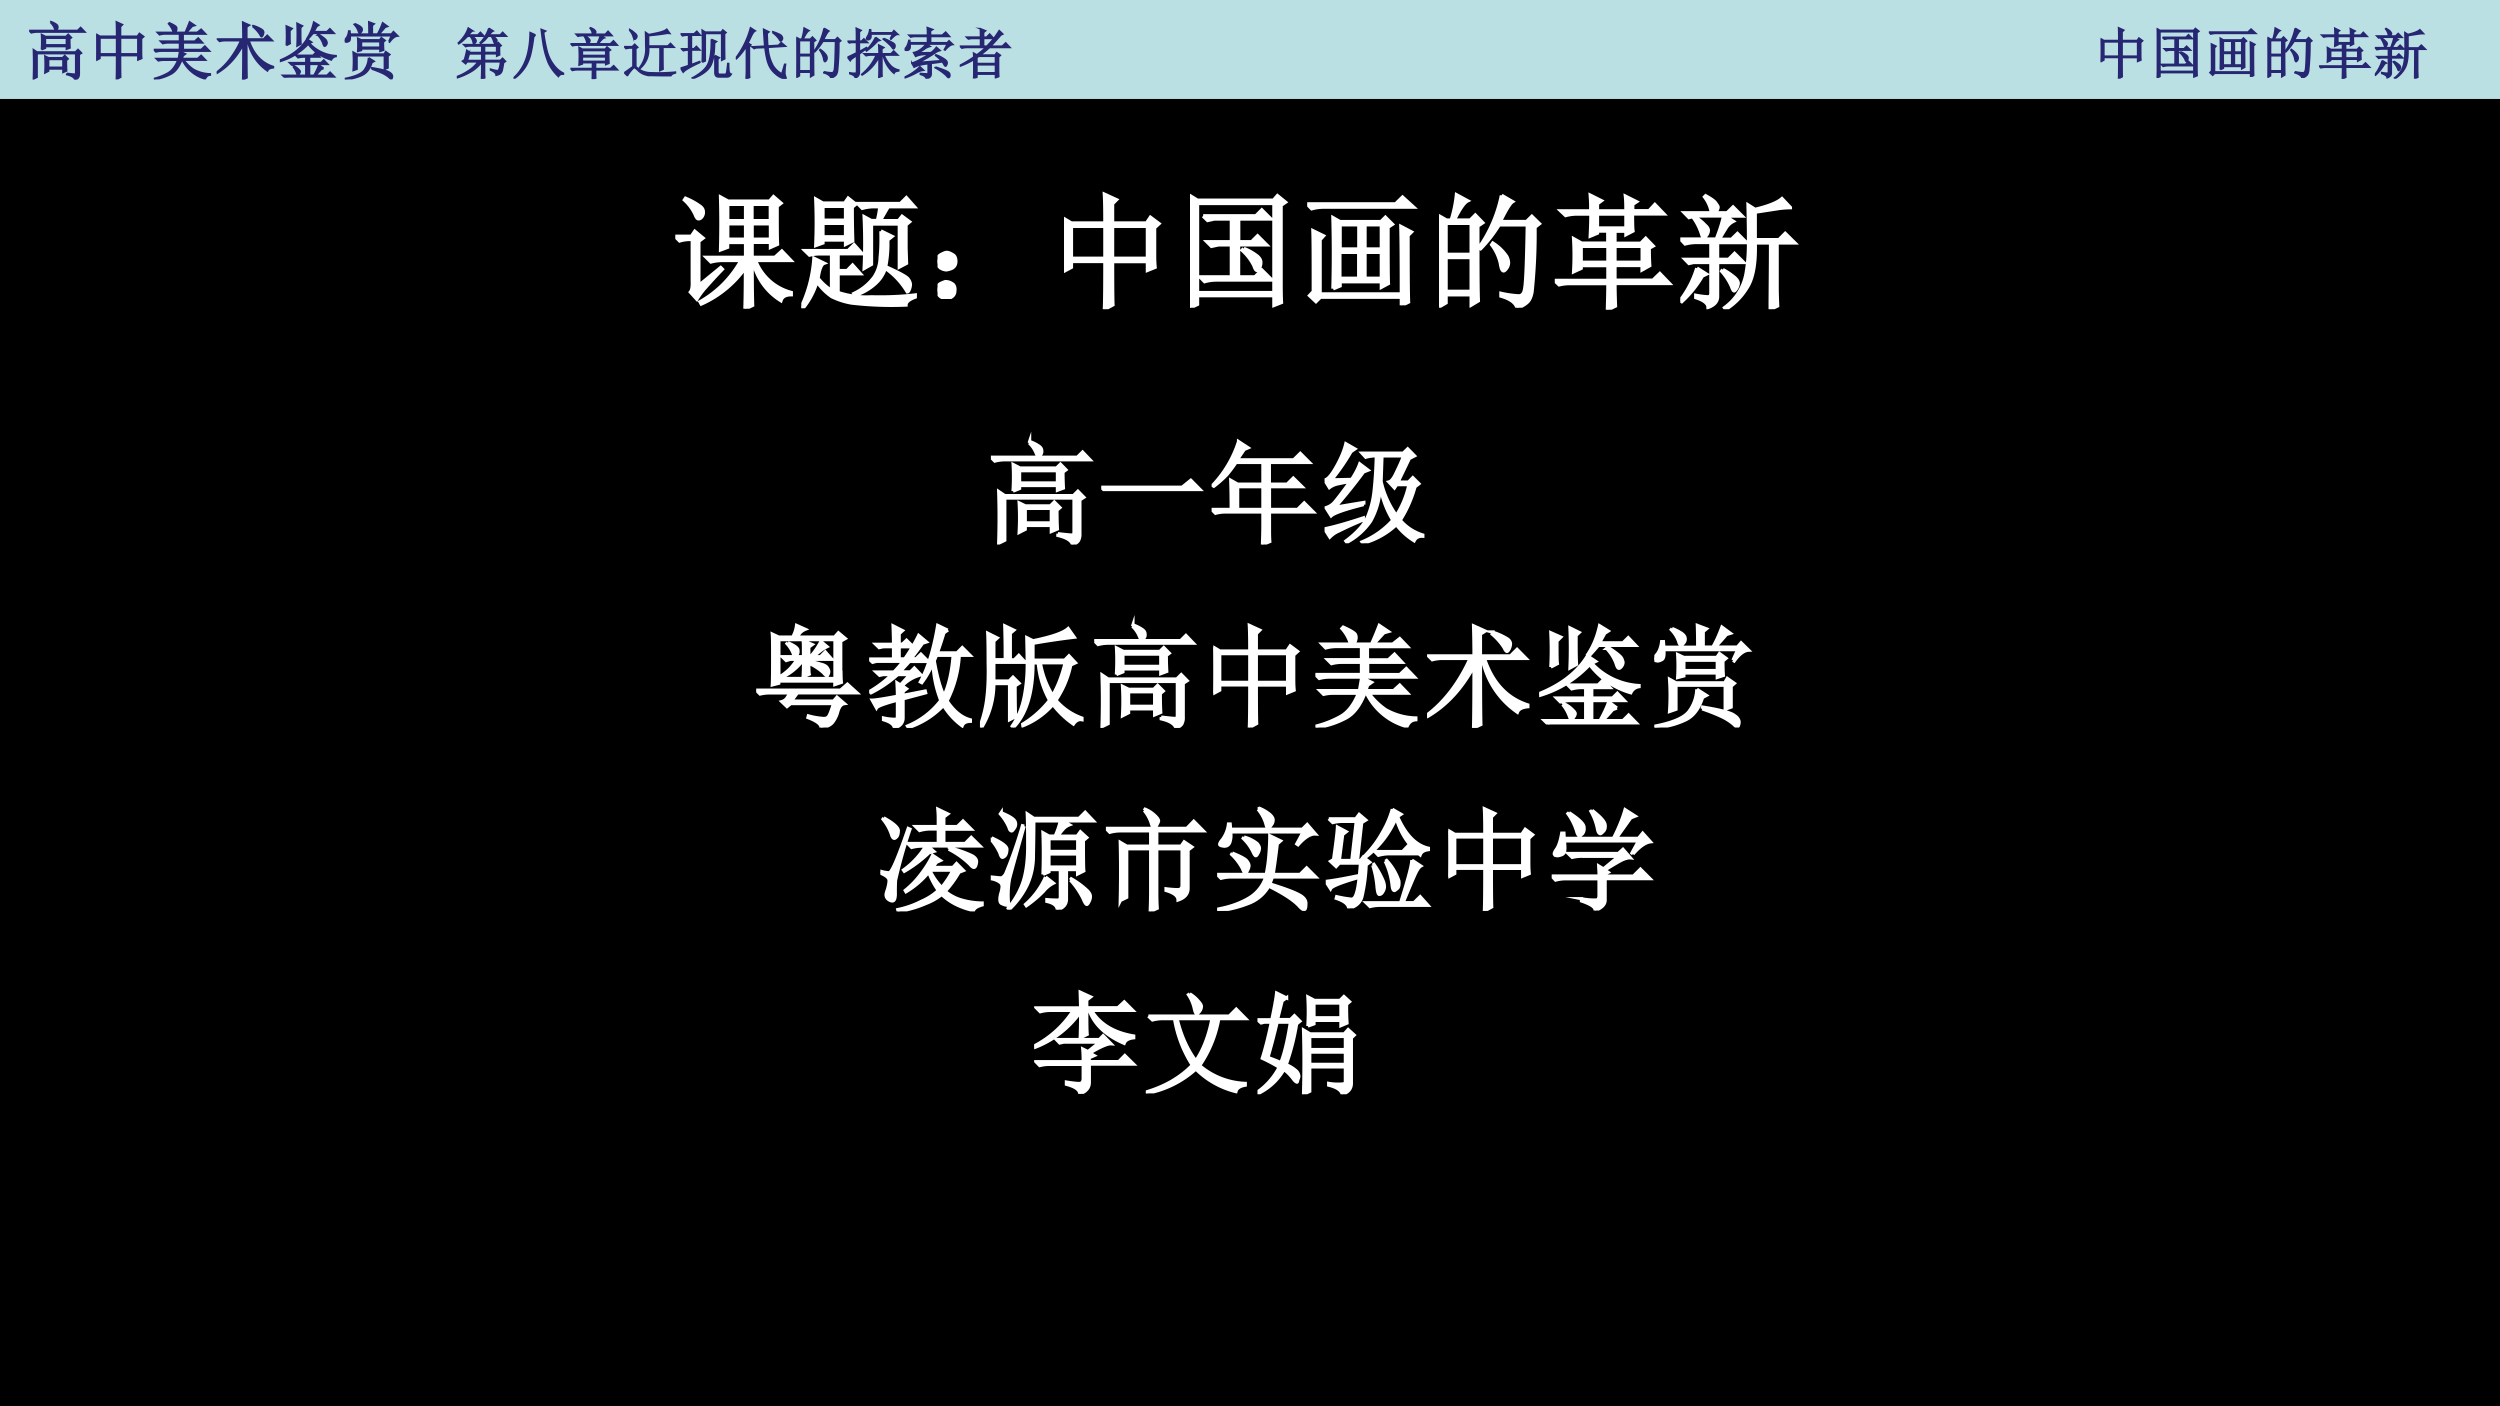 <svg xmlns="http://www.w3.org/2000/svg" xmlns:xlink="http://www.w3.org/1999/xlink" width="960" height="540" viewBox="0 0 720 405"><rect x="0" y="0" width="720" height="405" fill="#808080" stroke="none"/><g data-name="P"><clipPath id="a"><path fill-rule="evenodd" d="M0 405h720V0H0Z"/></clipPath><g clip-path="url(#a)"><path fill-rule="evenodd" d="M0 405h720V0H0Z"/></g><clipPath id="b"><path fill-rule="evenodd" d="M0 405h720V0H0Z"/></clipPath><g clip-path="url(#b)"><path fill="#bbe0e3" fill-rule="evenodd" d="M0 28.5h720V0H0Z"/></g></g><g data-name="P"><symbol id="c"><path d="m.344.914.004.012A.32.32 0 0 0 .434.883C.449.873.457.859.457.843A.042.042 0 0 0 .445.806C.437.797.432.793.43.793c-.008 0-.016.01-.024.031a.256.256 0 0 1-.062.09M0 .785h.777l.047.047.067-.07H.129A.355.355 0 0 1 .035.75L0 .785M.602.098C.667.09.707.086.722.086.739.083.747.092.747.113v.305H.125V.039L.07.012a6.919 6.919 0 0 1 0 .465L.125.44h.617l.04.04.054-.055L.8.402V.098A.116.116 0 0 0 .789.039C.781.023.763.01.734 0 .724.036.68.064.602.082v.016M.199.48A1.942 1.942 0 0 1 .2.72L.262.688H.59l.035.035.05-.051-.027-.02C.648.59.65.542.652.508L.598.488v.043h-.34V.504L.199.48m.059.184v-.11h.34v.11h-.34M.594.31C.594.246.595.19.598.14L.543.117v.055H.309V.137L.254.109a2.261 2.261 0 0 1 0 .266L.309.348h.226L.57.383.621.332.594.309M.309.324V.195h.234v.13H.309Z"/></symbol><symbol id="d"><path d="M.387.664V.406h.281v.258H.387M.328.687C.328.79.327.867.324.918L.418.875.387.844V.688H.66l.031.046.067-.05L.723.652V.426c0-.029.001-.059.004-.09L.668.312v.07H.387C.387.186.388.07.39.036L.324 0c.003.06.004.188.004.383h-.27V.336L0 .305a4.715 4.715 0 0 1 0 .418L.059.688h.27M.058.663V.406h.27v.258h-.27Z"/></symbol><symbol id="e"><path d="M.469.379.453.332h.25l.055.05.07-.073H.48A.637.637 0 0 1 .633.16a.572.572 0 0 1 .27-.074V.07C.865.068.84.047.823.008a.57.57 0 0 0-.363.3H.445C.401.195.342.119.27.083A.774.774 0 0 0 .008 0L.004.012c.08.02.154.05.219.086.067.036.122.106.164.21H.168A.355.355 0 0 1 .074.298L.04.332h.356l.02.117.089-.043L.469.38m.148.473L.523.75h.172L.758.8l.07-.073h-.36V.609h.188L.711.66.78.586H.47v-.11h.289l.058.055.075-.078H.129A.355.355 0 0 1 .035.441L0 .477h.414v.109H.238A.355.355 0 0 1 .145.574L.109.61h.305v.118H.188A.355.355 0 0 1 .093.715L.059.75h.257a.352.352 0 0 1-.078.14L.25.903C.318.872.354.85.36.836A.063.063 0 0 0 .366.809.1.1 0 0 0 .344.75h.16C.527.8.55.855.574.918L.656.863.617.852Z"/></symbol><symbol id="f"><path d="m.574.852.008.011A.565.565 0 0 0 .715.805C.738.792.75.775.75.754A.119.119 0 0 0 .738.71C.73.695.724.688.718.688.712.688.703.699.692.723a.547.547 0 0 1-.117.129M.422.648c0 .076-.001.166-.004.27L.523.871.48.844V.648h.27l.059.059L.89.625H.516C.589.406.719.267.906.207V.191C.854.186.823.17.812.141a.76.76 0 0 0-.316.484H.48C.48.276.482.078.484.031L.418 0c.003.135.004.32.004.555C.315.355.177.205.008.105L0 .117c.159.12.288.29.387.508H.14A.355.355 0 0 1 .047.613L.012.648h.41Z"/></symbol><symbol id="g"><path d="m.434.617.074-.05L.473.55a.626.626 0 0 1 .425-.2V.34A.095.095 0 0 1 .824.285a.7.7 0 0 0-.37.254.994.994 0 0 0-.446-.277L0 .277c.2.081.345.194.434.34M.21.18l.008.008a.243.243 0 0 0 .086-.06c.013-.012.02-.023.02-.03C.324.088.318.076.308.062.3.05.294.043.289.043.284.043.28.053.273.07a.35.35 0 0 1-.062.11M.699.148.66.133A1.738 1.738 0 0 0 .57.035h.184l.05.05.071-.073h-.7A.355.355 0 0 1 .083 0L.047.035h.371v.18H.285A.355.355 0 0 1 .191.203L.156.238h.262v.094H.387A.355.355 0 0 1 .293.32L.258.355H.53l.043.043.063-.066H.473V.238H.66l.043.043.063-.066H.473v-.18h.074C.583.1.609.156.625.203L.699.148M.105.516a2.957 2.957 0 0 1 0 .309l.09-.04L.16.75V.695C.16.612.161.563.164.547L.105.516M.332.8V.738C.332.65.333.583.336.54L.277.508a4.322 4.322 0 0 1 0 .36L.36.827.332.801m.2-.09A2.765 2.765 0 0 0 .452.62L.437.63c.05.075.085.161.106.258L.621.84.59.82A7.624 7.624 0 0 1 .543.734h.21l.048.047.066-.07H.531M.605.684l.012.011C.693.645.734.612.742.594A.127.127 0 0 0 .754.559a.063.063 0 0 0-.016-.04C.73.51.724.505.718.505.709.504.7.518.692.547a.39.39 0 0 1-.086.137Z"/></symbol><symbol id="h"><path d="M.16.89A.457.457 0 0 0 .242.849C.263.835.275.82.277.805A.052.052 0 0 0 .266.762C.256.749.247.742.242.742c-.01 0-.018.01-.023.031A.282.282 0 0 1 .152.88L.16.89M.707.605.75.7H.086C.09.647.085.617.066.61A.09.09 0 0 0 .031.598a.117.117 0 0 0-.02.004C.005.607 0 .612 0 .617c0 .008.008.021.023.04C.044.681.06.72.066.772h.016l.004-.05H.39C.39.806.389.87.387.918L.469.887.44.863v-.14h.086c.029.05.056.109.082.18L.684.847.648.836A2.073 2.073 0 0 0 .547.723h.2L.78.762.848.695C.806.693.763.66.718.598L.708.605M.691.371V.184L.637.164V.38H.195V.164L.137.144a2.049 2.049 0 0 1 0 .29L.195.402h.438l.023.04L.72.397.69.371M.383.344.469.289.434.27C.402.169.35.1.277.067A.727.727 0 0 0 .004 0v.012c.161.031.264.075.308.133a.35.35 0 0 1 .07.199M.43.168l.004.016C.595.158.69.133.719.109.75.09.764.066.762.043.759.02.754.008.746.008S.728.014.715.028a.48.48 0 0 1-.117.074C.548.125.492.147.43.168M.266.605V.512h.3v.093h-.3M.21.656.266.63h.296l.024.035.059-.043L.617.598c0-.05.001-.093.004-.13L.566.45v.04h-.3V.464L.21.449a1.6 1.6 0 0 1 0 .207Z"/></symbol><use xlink:href="#c" fill="#262673" transform="matrix(18 0 0 -18 8.395 22.928)"/><use xlink:href="#d" fill="#262673" transform="matrix(18 0 0 -18 27.71 22.858)"/><use xlink:href="#e" fill="#262673" transform="matrix(18 0 0 -18 44.284 22.858)"/><use xlink:href="#f" fill="#262673" transform="matrix(18 0 0 -18 62.404 22.928)"/><use xlink:href="#g" fill="#262673" transform="matrix(18 0 0 -18 80.594 22.366)"/><use xlink:href="#h" fill="#262673" transform="matrix(18 0 0 -18 99.277 22.858)"/><use xlink:href="#c" fill="none" stroke="#262673" stroke-miterlimit="10" stroke-width=".029" transform="matrix(18 0 0 -18 8.395 22.928)"/><use xlink:href="#d" fill="none" stroke="#262673" stroke-miterlimit="10" stroke-width=".029" transform="matrix(18 0 0 -18 27.71 22.858)"/><use xlink:href="#e" fill="none" stroke="#262673" stroke-miterlimit="10" stroke-width=".029" transform="matrix(18 0 0 -18 44.284 22.858)"/><use xlink:href="#f" fill="none" stroke="#262673" stroke-miterlimit="10" stroke-width=".029" transform="matrix(18 0 0 -18 62.404 22.928)"/><use xlink:href="#g" fill="none" stroke="#262673" stroke-miterlimit="10" stroke-width=".029" transform="matrix(18 0 0 -18 80.594 22.366)"/><use xlink:href="#h" fill="none" stroke="#262673" stroke-miterlimit="10" stroke-width=".029" transform="matrix(18 0 0 -18 99.277 22.858)"/><symbol id="i"><path d="M-2147483500-2147483500Z"/></symbol><use xlink:href="#i" fill="#262673" transform="matrix(18 0 0 -18 38654700000 -38654700000)"/><use xlink:href="#i" fill="#262673" transform="matrix(18 0 0 -18 38654700000 -38654700000)"/><use xlink:href="#i" fill="#262673" transform="matrix(18 0 0 -18 38654700000 -38654700000)"/><symbol id="j"><path d="M.266.77C.307.749.33.73.336.715.344.702.348.693.348.688A.049.049 0 0 0 .332.651C.322.645.314.641.309.641.3.64.297.645.297.652A.258.258 0 0 1 .242.77H.195a1.85 1.85 0 0 0-.07-.066.54.54 0 0 0-.09-.07L.027.648A.818.818 0 0 1 .133.77C.167.819.19.868.207.918l.078-.05A.312.312 0 0 1 .211.792h.168L.426.84.492.77H.266m.312.144.078-.05C.638.857.613.833.582.792h.2L.827.84.895.77h-.25A.17.17 0 0 0 .707.723c.01-.01.016-.02.016-.028A.063.063 0 0 0 .707.656C.697.646.69.641.687.641.682.64.677.647.672.66L.656.706A.269.269 0 0 1 .621.77H.566A4.672 4.672 0 0 1 .512.707.95.95 0 0 0 .434.641L.422.652a.684.684 0 0 1 .156.262M.137.344C.152.39.167.448.18.516l.058-.04H.45v.118H.234A.289.289 0 0 1 .16.582L.125.617h.582l.04.04L.8.601.77.582c0-.075 0-.125.003-.148L.72.41v.043H.5V.332h.285l.04.04.054-.056L.844.293A2.715 2.715 0 0 0 .82.16.131.131 0 0 0 .797.11.071.071 0 0 0 .766.085.187.187 0 0 0 .71.066C.71.1.677.132.609.16v.016A.79.79 0 0 1 .73.148c.016.003.027.01.032.024a.635.635 0 0 1 .027.137H.5V.117C.5.086.501.053.504.02L.445 0C.448.05.45.11.45.18v.125A.66.66 0 0 0 .254.129a1.21 1.21 0 0 0-.25-.11L0 .04C.07.065.14.1.207.145c.07.044.129.098.176.164H.187L.16.273.102.32l.035.024M.5.594V.477h.219v.117H.5M.227.454A1.29 1.29 0 0 1 .19.331H.45v.121H.227Z"/></symbol><symbol id="k"><path d="M.395.79.363.753A2.832 2.832 0 0 0 .316.469.828.828 0 0 0 .223.227.777.777 0 0 0 .012 0L0 .012a.785.785 0 0 1 .188.25C.227.345.254.43.27.52.288.608.298.712.3.832L.396.789M.539.598A5.583 5.583 0 0 0 .5.89L.578.859.543.836A2.56 2.56 0 0 1 .609.484.705.705 0 0 1 .74.23a.475.475 0 0 1 .16-.132V.082C.858.085.83.07.811.039a.815.815 0 0 0-.18.242C.593.375.56.481.54.598Z"/></symbol><symbol id="l"><path d="M.48.637c.027.05.046.099.06.148H.23A.355.355 0 0 1 .137.773L.102.81h.296a.177.177 0 0 1-.043.109l.008.008C.408.908.433.892.441.879c.01-.01.016-.02.016-.027C.457.842.449.827.434.809h.195l.05.054L.75.785H.555L.613.746C.59.741.553.704.5.636h.219l.058.055.07-.078H.134A.355.355 0 0 1 .039.602L.004.637H.48M.395 0l.003.168h-.27A.355.355 0 0 1 .036.156L0 .191h.398v.106H.215V.273L.156.253a2.628 2.628 0 0 1 0 .32L.215.54h.414L.66.58.723.526.69.504C.691.41.693.337.695.285L.637.262v.035H.453V.19h.27L.78.242l.07-.074H.454C.453.095.454.046.457.02L.395 0m-.18.516v-.09h.422v.09H.215m0-.114V.32h.422v.082H.215m.039.383A.305.305 0 0 0 .332.73C.345.717.352.706.352.695A.063.063 0 0 0 .336.656C.326.643.318.636.312.636.305.637.298.649.293.673a.292.292 0 0 1-.047.105l.008.008Z"/></symbol><symbol id="m"><path d="M.273.148a.547.547 0 0 1 .118.395c0 .117-.002.2-.004.25l.058-.04C.5.763.561.774.63.79c.07.018.117.038.14.059L.825.773.785.777A3.585 3.585 0 0 0 .441.734V.547H.79l.047.047.066-.07H.7C.7.327.701.196.703.128L.645.102C.647.169.648.31.648.523H.441a.437.437 0 0 0-.16-.386L.273.148m-.18.688.009.008A.57.57 0 0 0 .203.77C.224.75.233.733.23.715A.053.053 0 0 0 .21.68C.204.672.198.668.192.668c-.01 0-.02.016-.027.047a.31.31 0 0 1-.07.12M.21.176A.556.556 0 0 1 .309.103a.4.4 0 0 1 .18-.04 3.282 3.282 0 0 1 .437.012V.06C.87.046.844.026.844 0 .724 0 .625.001.547.004a.544.544 0 0 0-.184.031.304.304 0 0 0-.11.07.326.326 0 0 1-.062.051C.184.161.167.15.141.121a.85.85 0 0 1-.082-.11L.004.064C.056.099.108.137.16.175v.336H.13A.355.355 0 0 1 .035.5L0 .535h.148l.043.043.055-.055L.211.5V.176Z"/></symbol><symbol id="n"><path d="M.39.297c.003.047.005.142.005.285C.395.728.393.826.39.875L.445.84h.29l.027.039L.82.832.793.809C.793.55.794.4.797.359L.742.332v.484H.445V.32L.391.297M.555.71.648.67.613.642C.611.435.582.29.527.21.473.13.37.06.22 0L.21.012C.35.087.444.167.488.25c.047.086.07.24.067.46M.62.419.7.378.672.353V.125c0-.034.014-.05.043-.047h.09c.015 0 .026.017.03.05.006.037.011.086.017.145h.015C.867.24.868.201.871.156.874.112.888.087.914.082.894.046.866.029.832.032H.688C.645.031.623.055.62.104v.313M0 .808h.242l.051.047.062-.07h-.16V.54h.047l.043.043.063-.066H.195V.254l.149.055.004-.016C.176.213.076.153.047.117L0 .191c.057.016.105.032.145.047v.278A.355.355 0 0 1 .05.504L.016.539h.129v.246H.129A.355.355 0 0 1 .035.773L0 .81Z"/></symbol><symbol id="o"><path d="m.832.09.05.172h.016A1.048 1.048 0 0 1 .887.09a.455.455 0 0 1 .02-.07C.91.007.906 0 .894 0a.272.272 0 0 0-.047.012.371.371 0 0 0-.114.066.452.452 0 0 0-.129.156C.572.3.545.41.527.566L.367.56.332.547.293.578l.23.012a8.027 8.027 0 0 0-.02.305L.599.848.566.82C.57.72.573.643.578.594L.77.605l.05.051L.898.59.582.57A.764.764 0 0 1 .676.234.427.427 0 0 1 .832.09M.664.836l.004.016C.767.818.82.792.828.773A.097.097 0 0 0 .844.734.07.07 0 0 0 .832.7C.824.69.818.684.812.684c-.01 0-.02.011-.03.035a.49.49 0 0 1-.118.117M.246.586V.164C.246.122.247.077.25.027L.187 0C.19.065.192.118.192.16v.43a1.106 1.106 0 0 0-.18-.227L0 .375a1.575 1.575 0 0 1 .266.547L.352.867C.33.857.309.828.285.781A3.147 3.147 0 0 0 .22.648L.273.613.246.586Z"/></symbol><symbol id="p"><path d="M.055.676v-.25h.203v.25H.055m0-.274V.13h.203v.273H.055m.254.25c0-.304 0-.504.004-.597L.258.023v.082H.055V.04L0 .008a17.08 17.08 0 0 1 0 .726L.059.7h.039A.98.98 0 0 1 .14.902L.227.855C.2.842.165.79.12.7H.25l.04.04.058-.06-.04-.027M.5.898l.086-.05C.566.835.533.78.488.688H.7L.742.73.801.672.766.645a4.532 4.532 0 0 0-.024-.52C.734.085.722.059.703.043A.213.213 0 0 0 .625 0C.612.042.569.073.496.094v.02a.82.82 0 0 1 .14-.02c.03 0 .046.022.051.066.008.044.015.212.02.504H.48A1.06 1.06 0 0 0 .332.473L.32.48A1.113 1.113 0 0 1 .5.898M.43.516A.375.375 0 0 0 .54.41.12.12 0 0 0 .554.363.073.073 0 0 0 .539.316C.53.303.521.296.516.296c-.01 0-.019.02-.024.056a.383.383 0 0 1-.07.152L.43.516Z"/></symbol><symbol id="q"><path d="m.773.707.043.086H.422C.427.762.426.738.418.723A.047.047 0 0 0 .391.695a.033.033 0 0 0-.032 0C.35.701.344.705.344.711c0 .008.005.02.015.035a.297.297 0 0 1 .043.125h.016L.422.816h.387l.03.04L.91.788C.882.79.84.76.785.7L.773.707M.508.734.586.68.546.668a1.268 1.268 0 0 0-.202-.18L.336.5a.798.798 0 0 1 .172.234m.144-.02C.7.698.743.677.785.653.83.632.853.613.855.598A.06.06 0 0 0 .852.55C.844.535.837.527.832.527c-.008 0-.016.007-.023.02a.38.38 0 0 1-.063.07 1.055 1.055 0 0 1-.101.086l.007.012m-.03-.3V.128c0-.026 0-.057.003-.094L.566.012C.57.072.57.117.57.148v.235A.814.814 0 0 0 .266.055L.258.066c.12.1.207.215.262.348H.43A.355.355 0 0 1 .336.402L.3.437h.27C.57.504.568.555.565.595L.656.55.621.527v-.09h.164l.05.051L.91.414H.66A.594.594 0 0 1 .793.211.287.287 0 0 1 .926.145V.129C.876.124.848.109.84.086a.589.589 0 0 0-.195.328H.62m-.457.25C.164.771.163.85.16.898L.246.86.215.832V.664h.039l.043.043.066-.066H.215V.477L.344.55.352.539.215.437V.102C.215.055.19.02.14 0 .143.031.11.057.043.078v.016A.436.436 0 0 1 .145.086c.013 0 .02.014.02.043v.277a2.611 2.611 0 0 1-.099-.07L.051.312 0 .376c.034.013.089.04.164.078v.188h-.09L.035.633.004.664h.16Z"/></symbol><symbol id="r"><path d="M.68.305a2.303 2.303 0 0 0-.2-.028V.09C.483.043.453.013.39 0 .39.031.356.057.286.078v.016A2.59 2.59 0 0 1 .406.086c.016 0 .022.013.02.039V.27A1.051 1.051 0 0 1 .262.242a.43.43 0 0 1-.09-.035l-.04.074a.637.637 0 0 1 .13.055C.316.365.378.4.445.44.411.441.37.44.32.434A.392.392 0 0 1 .2.402L.163.47a.288.288 0 0 1 .121.054.44.44 0 0 1 .106.102H.098C.103.585.102.559.094.543S.077.518.066.516A.115.115 0 0 0 .04.512C.03.512.02.513.012.516.007.518.004.52.004.523c0 .008.008.021.023.04.021.026.038.069.051.128h.016L.098.648h.316v.114H.188A.289.289 0 0 1 .113.75L.078.785h.336v.059A.785.785 0 0 1 .41.922L.508.887.468.863V.785H.68L.742.84l.07-.078H.47V.648h.3l.032.036.07-.067C.835.615.788.581.731.516L.718.523l.054.102H.398L.461.582A.271.271 0 0 1 .359.535a.77.77 0 0 0-.117-.07l.235.004a.434.434 0 0 1 .097.097L.641.508A.245.245 0 0 1 .543.46 6.272 6.272 0 0 0 .406.375 39.937 39.937 0 0 0 .258.293l.406.031A.666.666 0 0 1 .56.418L.566.43A.632.632 0 0 0 .715.355C.743.337.76.32.765.301.772.285.768.266.755.242c-.01-.02-.022-.02-.035 0a.41.41 0 0 1-.04.063M.556.21C.669.174.74.147.77.129.8.113.816.095.816.074.82.054.816.04.81.031.803.023.799.02.797.02.787.02.772.03.754.055A.893.893 0 0 1 .55.199l.004.012M.277.215.344.152A.283.283 0 0 1 .219.11 1.188 1.188 0 0 0 .008.016L0 .027a.94.94 0 0 1 .277.188Z"/></symbol><symbol id="s"><path d="M.309.379v-.11h.336V.4H.344L.309.378m0-.133V.102h.336v.144H.309M.37.898.465.86.43.83V.745h.054L.54.801.61.723H.43V.582h.06c.023.023.055.059.097.106.042.049.083.108.125.175L.777.801.742.785A5.774 5.774 0 0 0 .56.582h.207l.062.059.078-.082h-.37A2.277 2.277 0 0 0 .37.422h.266l.031.043.066-.047L.7.387v-.23c0-.05.002-.09.004-.122L.645.012v.066H.309V.023L.25 0c.003.023.004.065.004.125V.34A1.603 1.603 0 0 0 .008.223L0 .234c.096.05.181.1.254.153a.807.807 0 0 1-.004.07L.309.426c.06.044.113.088.16.133H.133A.355.355 0 0 1 .039.547L.004.582h.371v.14H.25A.355.355 0 0 1 .156.712L.121.746h.254c0 .07-.001.121-.004.152Z"/></symbol><use xlink:href="#j" fill="#262673" transform="matrix(15.96 0 0 -15.96 131.563 22.72)"/><use xlink:href="#k" fill="#262673" transform="matrix(15.96 0 0 -15.96 147.893 22.659)"/><use xlink:href="#l" fill="#262673" transform="matrix(15.96 0 0 -15.96 164.285 22.783)"/><use xlink:href="#m" fill="#262673" transform="matrix(15.96 0 0 -15.96 179.741 21.973)"/><use xlink:href="#n" fill="#262673" transform="matrix(15.96 0 0 -15.96 196.008 22.659)"/><use xlink:href="#o" fill="#262673" transform="matrix(15.96 0 0 -15.96 211.901 22.72)"/><use xlink:href="#p" fill="#262673" transform="matrix(15.96 0 0 -15.96 229.353 22.472)"/><use xlink:href="#q" fill="#262673" transform="matrix(15.96 0 0 -15.96 244.061 22.472)"/><use xlink:href="#r" fill="#262673" transform="matrix(15.96 0 0 -15.96 260.515 22.659)"/><use xlink:href="#s" fill="#262673" transform="matrix(15.96 0 0 -15.96 276.408 22.596)"/><use xlink:href="#j" fill="none" stroke="#262673" stroke-miterlimit="10" stroke-width=".029" transform="matrix(15.96 0 0 -15.96 131.563 22.72)"/><use xlink:href="#k" fill="none" stroke="#262673" stroke-miterlimit="10" stroke-width=".029" transform="matrix(15.96 0 0 -15.96 147.893 22.659)"/><use xlink:href="#l" fill="none" stroke="#262673" stroke-miterlimit="10" stroke-width=".029" transform="matrix(15.96 0 0 -15.96 164.285 22.783)"/><use xlink:href="#m" fill="none" stroke="#262673" stroke-miterlimit="10" stroke-width=".029" transform="matrix(15.96 0 0 -15.96 179.741 21.973)"/><use xlink:href="#n" fill="none" stroke="#262673" stroke-miterlimit="10" stroke-width=".029" transform="matrix(15.96 0 0 -15.96 196.008 22.659)"/><use xlink:href="#o" fill="none" stroke="#262673" stroke-miterlimit="10" stroke-width=".029" transform="matrix(15.96 0 0 -15.96 211.901 22.72)"/><use xlink:href="#p" fill="none" stroke="#262673" stroke-miterlimit="10" stroke-width=".029" transform="matrix(15.96 0 0 -15.96 229.353 22.472)"/><use xlink:href="#q" fill="none" stroke="#262673" stroke-miterlimit="10" stroke-width=".029" transform="matrix(15.96 0 0 -15.96 244.061 22.472)"/><use xlink:href="#r" fill="none" stroke="#262673" stroke-miterlimit="10" stroke-width=".029" transform="matrix(15.96 0 0 -15.96 260.515 22.659)"/><use xlink:href="#s" fill="none" stroke="#262673" stroke-miterlimit="10" stroke-width=".029" transform="matrix(15.96 0 0 -15.96 276.408 22.596)"/><use xlink:href="#i" fill="#262673" transform="matrix(15.96 0 0 -15.96 34273838000 -34273838000)"/><use xlink:href="#i" fill="#262673" transform="matrix(15.96 0 0 -15.96 34273838000 -34273838000)"/><use xlink:href="#i" fill="#262673" transform="matrix(15.96 0 0 -15.96 34273838000 -34273838000)"/><use xlink:href="#i" fill="#262673" transform="matrix(15.96 0 0 -15.96 34273838000 -34273838000)"/><use xlink:href="#i" fill="#262673" transform="matrix(15.96 0 0 -15.96 34273838000 -34273838000)"/><use xlink:href="#i" fill="#262673" transform="matrix(15.96 0 0 -15.96 34273838000 -34273838000)"/><use xlink:href="#i" fill="#262673" transform="matrix(15.96 0 0 -15.96 34273838000 -34273838000)"/><use xlink:href="#i" fill="#262673" transform="matrix(15.96 0 0 -15.96 34273838000 -34273838000)"/><use xlink:href="#i" fill="#262673" transform="matrix(15.96 0 0 -15.96 34273838000 -34273838000)"/><use xlink:href="#i" fill="#262673" transform="matrix(15.96 0 0 -15.96 34273838000 -34273838000)"/><use xlink:href="#i" fill="#262673" transform="matrix(15.96 0 0 -15.96 34273838000 -34273838000)"/><use xlink:href="#i" fill="#262673" transform="matrix(15.96 0 0 -15.96 34273838000 -34273838000)"/><use xlink:href="#i" fill="#262673" transform="matrix(15.96 0 0 -15.96 34273838000 -34273838000)"/><use xlink:href="#i" fill="#262673" transform="matrix(15.96 0 0 -15.96 34273838000 -34273838000)"/><use xlink:href="#i" fill="#262673" transform="matrix(15.96 0 0 -15.96 34273838000 -34273838000)"/><use xlink:href="#i" fill="#262673" transform="matrix(15.96 0 0 -15.96 34273838000 -34273838000)"/><use xlink:href="#i" fill="#262673" transform="matrix(15.96 0 0 -15.96 34273838000 -34273838000)"/><use xlink:href="#i" fill="#262673" transform="matrix(15.96 0 0 -15.96 34273838000 -34273838000)"/><use xlink:href="#i" fill="#262673" transform="matrix(15.96 0 0 -15.96 34273838000 -34273838000)"/><use xlink:href="#i" fill="#262673" transform="matrix(15.96 0 0 -15.96 34273838000 -34273838000)"/><use xlink:href="#i" fill="#262673" transform="matrix(15.96 0 0 -15.96 34273838000 -34273838000)"/><use xlink:href="#i" fill="#262673" transform="matrix(15.96 0 0 -15.96 34273838000 -34273838000)"/><use xlink:href="#i" fill="#262673" transform="matrix(15.96 0 0 -15.96 34273838000 -34273838000)"/><use xlink:href="#i" fill="#262673" transform="matrix(15.96 0 0 -15.96 34273838000 -34273838000)"/><use xlink:href="#i" fill="#262673" transform="matrix(15.96 0 0 -15.96 34273838000 -34273838000)"/><use xlink:href="#i" fill="#262673" transform="matrix(15.96 0 0 -15.96 34273838000 -34273838000)"/><use xlink:href="#i" fill="#262673" transform="matrix(15.96 0 0 -15.96 34273838000 -34273838000)"/><use xlink:href="#i" fill="#262673" transform="matrix(15.96 0 0 -15.96 34273838000 -34273838000)"/><use xlink:href="#i" fill="#262673" transform="matrix(15.96 0 0 -15.96 34273838000 -34273838000)"/><use xlink:href="#i" fill="#262673" transform="matrix(15.96 0 0 -15.96 34273838000 -34273838000)"/><use xlink:href="#i" fill="#262673" transform="matrix(15.96 0 0 -15.96 34273838000 -34273838000)"/><use xlink:href="#i" fill="#262673" transform="matrix(15.96 0 0 -15.96 34273838000 -34273838000)"/><use xlink:href="#i" fill="#262673" transform="matrix(15.96 0 0 -15.96 34273838000 -34273838000)"/><use xlink:href="#i" fill="#262673" transform="matrix(15.96 0 0 -15.96 34273838000 -34273838000)"/><use xlink:href="#i" fill="#262673" transform="matrix(15.96 0 0 -15.96 34273838000 -34273838000)"/><use xlink:href="#i" fill="#262673" transform="matrix(15.96 0 0 -15.96 34273838000 -34273838000)"/><use xlink:href="#i" fill="#262673" transform="matrix(15.96 0 0 -15.96 34273838000 -34273838000)"/><use xlink:href="#i" fill="#262673" transform="matrix(15.96 0 0 -15.96 34273838000 -34273838000)"/><use xlink:href="#i" fill="#262673" transform="matrix(15.96 0 0 -15.96 34273838000 -34273838000)"/><use xlink:href="#i" fill="#262673" transform="matrix(15.96 0 0 -15.96 34273838000 -34273838000)"/><use xlink:href="#i" fill="#262673" transform="matrix(15.96 0 0 -15.96 34273838000 -34273838000)"/><use xlink:href="#i" fill="#262673" transform="matrix(15.96 0 0 -15.96 34273838000 -34273838000)"/><use xlink:href="#i" fill="#262673" transform="matrix(15.96 0 0 -15.96 34273838000 -34273838000)"/><use xlink:href="#i" fill="#262673" transform="matrix(15.96 0 0 -15.96 34273838000 -34273838000)"/><use xlink:href="#i" fill="#262673" transform="matrix(15.96 0 0 -15.96 34273838000 -34273838000)"/><use xlink:href="#i" fill="#262673" transform="matrix(15.96 0 0 -15.96 34273838000 -34273838000)"/><use xlink:href="#i" fill="#262673" transform="matrix(15.96 0 0 -15.96 34273838000 -34273838000)"/><use xlink:href="#i" fill="#262673" transform="matrix(15.96 0 0 -15.96 34273838000 -34273838000)"/><use xlink:href="#i" fill="#262673" transform="matrix(15.96 0 0 -15.96 34273838000 -34273838000)"/><use xlink:href="#i" fill="#262673" transform="matrix(15.96 0 0 -15.96 34273838000 -34273838000)"/><use xlink:href="#i" fill="#262673" transform="matrix(15.96 0 0 -15.96 34273838000 -34273838000)"/><use xlink:href="#i" fill="#262673" transform="matrix(15.96 0 0 -15.96 34273838000 -34273838000)"/><use xlink:href="#i" fill="#262673" transform="matrix(15.96 0 0 -15.96 34273838000 -34273838000)"/><use xlink:href="#i" fill="#262673" transform="matrix(15.96 0 0 -15.96 34273838000 -34273838000)"/><use xlink:href="#i" fill="#262673" transform="matrix(15.96 0 0 -15.96 34273838000 -34273838000)"/><use xlink:href="#i" fill="#262673" transform="matrix(15.96 0 0 -15.96 34273838000 -34273838000)"/><use xlink:href="#i" fill="#262673" transform="matrix(15.96 0 0 -15.96 34273838000 -34273838000)"/><use xlink:href="#i" fill="#262673" transform="matrix(15.96 0 0 -15.96 34273838000 -34273838000)"/><use xlink:href="#i" fill="#262673" transform="matrix(15.96 0 0 -15.96 34273838000 -34273838000)"/><use xlink:href="#i" fill="#262673" transform="matrix(15.96 0 0 -15.96 34273838000 -34273838000)"/><use xlink:href="#i" fill="#262673" transform="matrix(15.96 0 0 -15.96 34273838000 -34273838000)"/><use xlink:href="#i" fill="#262673" transform="matrix(15.96 0 0 -15.96 34273838000 -34273838000)"/><use xlink:href="#i" fill="#262673" transform="matrix(15.96 0 0 -15.96 34273838000 -34273838000)"/><use xlink:href="#i" fill="#262673" transform="matrix(15.96 0 0 -15.96 34273838000 -34273838000)"/><use xlink:href="#i" fill="#262673" transform="matrix(15.96 0 0 -15.96 34273838000 -34273838000)"/><use xlink:href="#i" fill="#262673" transform="matrix(15.96 0 0 -15.96 34273838000 -34273838000)"/><use xlink:href="#i" fill="#262673" transform="matrix(15.96 0 0 -15.96 34273838000 -34273838000)"/><use xlink:href="#i" fill="#262673" transform="matrix(15.96 0 0 -15.96 34273838000 -34273838000)"/><use xlink:href="#i" fill="#262673" transform="matrix(15.96 0 0 -15.96 34273838000 -34273838000)"/><symbol id="t"><path d="M.105.734h.422l.047.047.07-.07H.388V.527h.105L.54.574l.07-.07H.387V.246H.52l.054.055.078-.078H.211A.355.355 0 0 1 .117.21L.082.246h.25v.258H.227L.172.492.137.527h.195v.184H.195L.141.699.105.734M.43.473A.43.43 0 0 0 .54.41C.556.395.565.38.565.363A.097.097 0 0 0 .555.32C.547.307.54.3.535.3.527.3.52.314.512.337A.404.404 0 0 1 .418.46L.43.473M0 0a3.7 3.7 0 0 1 .004.168v.555c0 .05-.001.106-.004.172L.059.859h.609l.031.036.063-.051L.727.82V.203c0-.052 0-.105.003-.16L.672.02v.078H.059v-.07L0 0m.059.836V.12h.613v.715H.059Z"/></symbol><symbol id="u"><path d="M.754.09C.754.327.753.507.75.629L.832.586.805.559c0-.29.001-.467.004-.532L.754 0v.066H.105L.07.031.02.078.05.11c0 .245 0 .407-.003.485l.082-.04-.027-.03V.09h.652M.207.133a10.556 10.556 0 0 1 0 .566L.262.668H.59l.035.035L.68.648.645.625c0-.24 0-.39.003-.45L.594.146V.19H.262V.156L.207.133m.055.512V.449h.152v.196H.262m.199 0V.449h.133v.196H.46m-.2-.22v-.21h.153v.21H.262m.199 0v-.21h.133v.21H.46M0 .81h.707l.055.054.086-.078h-.72A.355.355 0 0 1 .036.773L0 .81Z"/></symbol><symbol id="v"><path d="M.21.508v-.13h.216v.13H.21M.34.766V.652h.23v.114H.34M.48.508v-.13H.7v.13H.48m0-.297C.48.146.482.086.484.03L.422 0c.002.07.004.14.004.21H.129A.355.355 0 0 1 .035.2L0 .233h.426v.121H.21V.332L.152.305a2.196 2.196 0 0 1 0 .261L.215.531h.21V.63H.34V.613L.285.59C.288.652.29.71.29.766H.18A.355.355 0 0 1 .087.754L.05.789h.238C.29.831.288.872.285.914L.371.871.34.848V.789h.23C.57.83.57.867.566.906L.652.863l-.03-.02V.79h.132L.8.84.87.767h-.25c0-.07.001-.116.004-.137L.57.602v.027H.48V.53h.208l.039.04.058-.06L.754.493c0-.052.001-.099.004-.14L.699.32v.035H.48v-.12h.305L.84.288.914.211H.48Z"/></symbol><symbol id="w"><path d="M.773.531v-.36c0-.04.002-.089.004-.144L.72 0C.72.138.723.315.723.531H.598C.603.362.58.241.53.168A.517.517 0 0 0 .363 0L.355.012a.433.433 0 0 1 .176.297c.01.06.016.134.016.222 0 .089-.001.19-.004.301L.598.797c.109.026.18.055.215.086l.066-.07A.693.693 0 0 1 .773.804 88.1 88.1 0 0 1 .598.777V.555h.191l.05.05.075-.074h-.14m-.649.2A.345.345 0 0 0 .199.67C.215.657.223.642.223.63a.063.063 0 0 0-.016-.04C.199.578.194.57.191.57.184.57.177.58.171.602a.45.45 0 0 1-.058.12L.125.73M.34.316A.536.536 0 0 0 .437.25C.454.234.462.22.462.207A.092.092 0 0 0 .449.168C.441.155.435.148.43.148.425.148.419.16.41.184a.462.462 0 0 1-.078.12L.34.317M.133.328.207.281.176.266A.888.888 0 0 0 .012.062L0 .07a.8.8 0 0 1 .133.258M.125.11A.719.719 0 0 1 .219.098c.018 0 .027.01.027.03v.247h-.14L.07.367.04.398h.206v.137H.133A.355.355 0 0 1 .039.523L.004.56h.285c.029.073.048.135.059.187H.164A.355.355 0 0 1 .07.734L.035.77H.25a.276.276 0 0 1-.055.128l.008.008C.25.88.277.86.285.844.295.83.301.822.301.816.3.803.293.788.277.77h.098l.047.046.07-.07H.355L.422.703a.14.14 0 0 1-.055-.05A2.426 2.426 0 0 1 .31.558H.41l.047.046.07-.07h-.23V.398h.09l.047.047.07-.07H.297V.102C.297.062.272.034.223.016c0 .03-.033.057-.098.078v.015Z"/></symbol><use xlink:href="#d" fill="#262673" transform="matrix(15.96 0 0 -15.96 604.98 22.659)"/><use xlink:href="#t" fill="#262673" transform="matrix(15.96 0 0 -15.96 621.122 22.472)"/><use xlink:href="#u" fill="#262673" transform="matrix(15.96 0 0 -15.96 636.142 22.16)"/><use xlink:href="#p" fill="#262673" transform="matrix(15.96 0 0 -15.96 653.033 22.472)"/><use xlink:href="#v" fill="#262673" transform="matrix(15.96 0 0 -15.96 667.866 22.72)"/><use xlink:href="#w" fill="#262673" transform="matrix(15.96 0 0 -15.96 683.946 22.659)"/><use xlink:href="#d" fill="none" stroke="#262673" stroke-miterlimit="10" stroke-width=".029" transform="matrix(15.96 0 0 -15.96 604.98 22.659)"/><use xlink:href="#t" fill="none" stroke="#262673" stroke-miterlimit="10" stroke-width=".029" transform="matrix(15.96 0 0 -15.96 621.122 22.472)"/><use xlink:href="#u" fill="none" stroke="#262673" stroke-miterlimit="10" stroke-width=".029" transform="matrix(15.96 0 0 -15.96 636.142 22.16)"/><use xlink:href="#p" fill="none" stroke="#262673" stroke-miterlimit="10" stroke-width=".029" transform="matrix(15.96 0 0 -15.96 653.033 22.472)"/><use xlink:href="#v" fill="none" stroke="#262673" stroke-miterlimit="10" stroke-width=".029" transform="matrix(15.96 0 0 -15.96 667.866 22.72)"/><use xlink:href="#w" fill="none" stroke="#262673" stroke-miterlimit="10" stroke-width=".029" transform="matrix(15.96 0 0 -15.96 683.946 22.659)"/><use xlink:href="#i" fill="#262673" transform="matrix(15.96 0 0 -15.96 34273838000 -34273838000)"/></g><g data-name="P"><symbol id="x"><path d="M.418.836V.703h.145v.133H.417m.195 0V.703h.149v.133H.613m0-.156V.555h.149V.68H.613m-.195 0V.555h.145V.68H.417M.558 0c.003.089.004.2.004.332A.855.855 0 0 0 .208.039L.199.055a.85.85 0 0 1 .328.332H.38A.355.355 0 0 1 .285.375L.25.41h.313v.121H.417V.492L.363.472a7.113 7.113 0 0 1 0 .419L.422.859h.332l.031.036.059-.051L.813.82c0-.148 0-.25.003-.304L.762.492v.04H.613V.41h.184l.055.05.07-.073H.64A.42.42 0 0 1 .926.129V.113C.882.113.854.098.844.066a.492.492 0 0 0-.223.32H.613C.613.19.615.07.617.028L.56 0M.187.184l.176.144.012-.012A4.226 4.226 0 0 1 .242.172a.613.613 0 0 1-.07-.094l-.05.055c.012.015.017.044.015.086v.336H.109A.289.289 0 0 1 .035.543L0 .578h.129l.027.04L.22.565.187.54V.184M.074.87l.008.012A.545.545 0 0 0 .195.82C.214.807.223.792.223.773A.058.058 0 0 0 .207.73C.199.723.193.72.187.72.177.719.169.73.16.754A.366.366 0 0 1 .074.87Z"/></symbol><symbol id="y"><path d="M.172.816V.703h.183v.113H.172m0-.136V.57h.183v.11H.172m.234.129c0-.12.002-.21.004-.27L.355.512v.035H.172V.523L.117.503a4.321 4.321 0 0 1 0 .368L.172.84h.176l.027.039.059-.047L.406.809M.133.239A.444.444 0 0 1 .243.14v.296H.16A.355.355 0 0 1 .066.426L.031.46h.344l.047.047.062-.07H.293V.3h.074L.41.344.47.277H.293V.125A.709.709 0 0 1 .559.09C.686.087.803.092.91.105V.09C.86.072.836.05.836.027a2.764 2.764 0 0 0-.434.016.578.578 0 0 0-.156.05.441.441 0 0 0-.121.122A.611.611 0 0 0 .012 0L0 .008a1.071 1.071 0 0 1 .102.39L.18.36C.159.352.143.311.133.24M.836.48.84.36.785.331v.344H.56V.352L.504.32a4.288 4.288 0 0 1 0 .41L.559.7h.05c.01.038.017.076.02.113H.582A.355.355 0 0 1 .488.8L.453.836h.34L.84.883l.062-.07H.695A2.434 2.434 0 0 1 .63.699h.148l.028.035.058-.043L.836.668V.48m-.2.137L.724.574.69.547a.928.928 0 0 0-.02-.23.273.273 0 0 0-.077-.118A.439.439 0 0 0 .43.105L.422.117a.425.425 0 0 1 .16.13.292.292 0 0 1 .05.16C.639.47.64.541.638.616M.684.313.69.324C.793.277.848.246.855.23A.076.076 0 0 0 .871.191.129.129 0 0 0 .863.152C.858.14.853.132.848.132a.594.594 0 0 1-.164.18Z"/></symbol><symbol id="z"><path d="M.117.121C.133.111.14.092.137.066c0-.023-.01-.04-.028-.05A.097.097 0 0 0 .07 0a.097.097 0 0 0-.039.016C.013.026.003.044 0 .07c0 .026.008.043.023.051.019.01.034.016.047.016A.084.084 0 0 0 .117.12m0 .234C.135.348.145.33.145.301.145.275.135.257.113.246A.152.152 0 0 0 .07.234.099.099 0 0 0 .023.25.067.067 0 0 0 0 .305c.003.026.013.043.031.05.018.01.033.016.043.016C.084.371.1.366.117.355Z"/></symbol><use xlink:href="#x" fill="#fff" transform="matrix(36.024 0 0 -36.024 194.486 88.917)"/><use xlink:href="#y" fill="#fff" transform="matrix(36.024 0 0 -36.024 230.771 88.777)"/><use xlink:href="#z" fill="#fff" transform="matrix(36.024 0 0 -36.024 270.011 86.103)"/><use xlink:href="#d" fill="#fff" transform="matrix(36.024 0 0 -36.024 306.436 89.058)"/><use xlink:href="#t" fill="#fff" transform="matrix(36.024 0 0 -36.024 342.721 88.636)"/><use xlink:href="#u" fill="#fff" transform="matrix(36.024 0 0 -36.024 376.473 87.932)"/><use xlink:href="#p" fill="#fff" transform="matrix(36.024 0 0 -36.024 414.446 88.636)"/><use xlink:href="#v" fill="#fff" transform="matrix(36.024 0 0 -36.024 447.776 89.199)"/><use xlink:href="#w" fill="#fff" transform="matrix(36.024 0 0 -36.024 483.92 89.058)"/><use xlink:href="#x" fill="none" stroke="#fff" stroke-miterlimit="10" stroke-width=".029" transform="matrix(36.024 0 0 -36.024 194.486 88.917)"/><use xlink:href="#y" fill="none" stroke="#fff" stroke-miterlimit="10" stroke-width=".029" transform="matrix(36.024 0 0 -36.024 230.771 88.777)"/><use xlink:href="#z" fill="none" stroke="#fff" stroke-miterlimit="10" stroke-width=".029" transform="matrix(36.024 0 0 -36.024 270.011 86.103)"/><use xlink:href="#d" fill="none" stroke="#fff" stroke-miterlimit="10" stroke-width=".029" transform="matrix(36.024 0 0 -36.024 306.436 89.058)"/><use xlink:href="#t" fill="none" stroke="#fff" stroke-miterlimit="10" stroke-width=".029" transform="matrix(36.024 0 0 -36.024 342.721 88.636)"/><use xlink:href="#u" fill="none" stroke="#fff" stroke-miterlimit="10" stroke-width=".029" transform="matrix(36.024 0 0 -36.024 376.473 87.932)"/><use xlink:href="#p" fill="none" stroke="#fff" stroke-miterlimit="10" stroke-width=".029" transform="matrix(36.024 0 0 -36.024 414.446 88.636)"/><use xlink:href="#v" fill="none" stroke="#fff" stroke-miterlimit="10" stroke-width=".029" transform="matrix(36.024 0 0 -36.024 447.776 89.199)"/><use xlink:href="#w" fill="none" stroke="#fff" stroke-miterlimit="10" stroke-width=".029" transform="matrix(36.024 0 0 -36.024 483.92 89.058)"/><use xlink:href="#i" fill="#fff" transform="matrix(36.024 0 0 -36.024 77360940000 -77360940000)"/></g><g data-name="P"><symbol id="A"><path d="M-2147483500-2147483500Z"/></symbol><use xlink:href="#A" fill="#fff" transform="matrix(18 0 0 -18 38654700000 -38654700000)"/><use xlink:href="#A" fill="#fff" transform="matrix(18 0 0 -18 38654700000 -38654700000)"/><use xlink:href="#A" fill="#fff" transform="matrix(18 0 0 -18 38654700000 -38654700000)"/><use xlink:href="#A" fill="#fff" transform="matrix(18 0 0 -18 38654700000 -38654700000)"/><use xlink:href="#A" fill="#fff" transform="matrix(18 0 0 -18 38654700000 -38654700000)"/><use xlink:href="#A" fill="#fff" transform="matrix(18 0 0 -18 38654700000 -38654700000)"/><use xlink:href="#A" fill="#fff" transform="matrix(18 0 0 -18 38654700000 -38654700000)"/><use xlink:href="#A" fill="#fff" transform="matrix(18 0 0 -18 38654700000 -38654700000)"/><use xlink:href="#A" fill="#fff" transform="matrix(18 0 0 -18 38654700000 -38654700000)"/><use xlink:href="#A" fill="#fff" transform="matrix(18 0 0 -18 38654700000 -38654700000)"/><use xlink:href="#A" fill="#fff" transform="matrix(18 0 0 -18 38654700000 -38654700000)"/><use xlink:href="#A" fill="#fff" transform="matrix(18 0 0 -18 38654700000 -38654700000)"/><use xlink:href="#A" fill="#fff" transform="matrix(18 0 0 -18 38654700000 -38654700000)"/><use xlink:href="#A" fill="#fff" transform="matrix(18 0 0 -18 38654700000 -38654700000)"/><use xlink:href="#A" fill="#fff" transform="matrix(18 0 0 -18 38654700000 -38654700000)"/><use xlink:href="#A" fill="#fff" transform="matrix(18 0 0 -18 38654700000 -38654700000)"/><use xlink:href="#A" fill="#fff" transform="matrix(18 0 0 -18 38654700000 -38654700000)"/><use xlink:href="#A" fill="#fff" transform="matrix(18 0 0 -18 38654700000 -38654700000)"/><use xlink:href="#A" fill="#fff" transform="matrix(18 0 0 -18 38654700000 -38654700000)"/><use xlink:href="#A" fill="#fff" transform="matrix(18 0 0 -18 38654700000 -38654700000)"/><use xlink:href="#A" fill="#fff" transform="matrix(18 0 0 -18 38654700000 -38654700000)"/><use xlink:href="#A" fill="#fff" transform="matrix(18 0 0 -18 38654700000 -38654700000)"/><use xlink:href="#A" fill="#fff" transform="matrix(18 0 0 -18 38654700000 -38654700000)"/><use xlink:href="#A" fill="#fff" transform="matrix(18 0 0 -18 38654700000 -38654700000)"/><symbol id="B"><path d="M0 .035h.727l.078.063L.89.012H.14A.407.407 0 0 1 .035 0L0 .035Z"/></symbol><symbol id="C"><path d="M.234.52V.316h.227V.52H.234m.008.406L.328.87.293.855.23.762h.508L.797.82.879.738h-.36V.543h.16l.055.055L.813.52H.52V.316h.253l.059.059.082-.082H.52V.145C.52.1.52.06.523.027L.457 0C.46.08.461.14.461.176v.117H.129A.355.355 0 0 1 .035.281L0 .316h.176c0 .12-.002.207-.004.262L.234.543h.227v.195H.219a1.197 1.197 0 0 0-.082-.11A1.01 1.01 0 0 0 .02.524L.008.531a1.02 1.02 0 0 1 .234.395Z"/></symbol><symbol id="D"><path d="M.352.348C.185.306.087.272.059.246L.012.32a.162.162 0 0 1 .082.055c.028.034.074.094.136.18a1.838 1.838 0 0 1-.105-.02A.185.185 0 0 1 .043.5L0 .57c.026 0 .061.04.105.118.045.08.073.15.086.207L.273.848.238.824A1.932 1.932 0 0 0 .063.57l.18.004c.033.05.058.097.073.14L.391.657.35.641A4.633 4.633 0 0 0 .095.324l.258.043v-.02M0 .13c.07.013.186.045.348.098V.21A3.448 3.448 0 0 1 .125.109.251.251 0 0 1 .047.055L0 .129m.762.633L.66.55h.094L.793.59.848.535.813.508A1.104 1.104 0 0 0 .68.207.433.433 0 0 1 .883.074V.063C.846.065.82.052.805.022a.598.598 0 0 0-.16.145A.696.696 0 0 0 .344 0L.336.012a.76.76 0 0 1 .277.195A.855.855 0 0 0 .5.512.678.678 0 0 0 .414.199.6.6 0 0 0 .2.008L.191.02c.097.072.16.143.192.21A.82.82 0 0 1 .445.47c.01.09.017.196.02.316A.355.355 0 0 1 .37.773L.336.81h.371l.04.039.062-.063L.762.762M.516.785.508.555A.838.838 0 0 1 .645.25a.84.84 0 0 1 .113.277h-.11l-.02-.03-.05.054C.6.556.621.585.645.637.67.689.693.738.71.785H.516Z"/></symbol><use xlink:href="#c" fill="#fff" transform="matrix(32.04 0 0 -32.04 285.378 156.834)"/><use xlink:href="#B" fill="#fff" transform="matrix(32.04 0 0 -32.04 317.162 141.44)"/><use xlink:href="#C" fill="#fff" transform="matrix(32.04 0 0 -32.04 348.947 156.834)"/><use xlink:href="#D" fill="#fff" transform="matrix(32.04 0 0 -32.04 381.482 156.459)"/><use xlink:href="#c" fill="none" stroke="#fff" stroke-miterlimit="10" stroke-width=".029" transform="matrix(32.04 0 0 -32.04 285.378 156.834)"/><use xlink:href="#B" fill="none" stroke="#fff" stroke-miterlimit="10" stroke-width=".029" transform="matrix(32.04 0 0 -32.04 317.162 141.44)"/><use xlink:href="#C" fill="none" stroke="#fff" stroke-miterlimit="10" stroke-width=".029" transform="matrix(32.04 0 0 -32.04 348.947 156.834)"/><use xlink:href="#D" fill="none" stroke="#fff" stroke-miterlimit="10" stroke-width=".029" transform="matrix(32.04 0 0 -32.04 381.482 156.459)"/></g><use xlink:href="#i" fill="#fff" data-name="P" transform="matrix(32.04 0 0 -32.04 68805370000 -68805370000)"/><use xlink:href="#i" fill="#fff" data-name="P" transform="matrix(12.024 0 0 -12.024 25821342000 -25821342000)"/><g data-name="P"><use xlink:href="#i" fill="#fff" transform="matrix(32.04 0 0 -32.04 68805370000 -68805370000)"/><use xlink:href="#i" fill="#fff" transform="matrix(32.04 0 0 -32.04 68805370000 -68805370000)"/><use xlink:href="#i" fill="#fff" transform="matrix(32.04 0 0 -32.04 68805370000 -68805370000)"/><use xlink:href="#i" fill="#fff" transform="matrix(32.04 0 0 -32.04 68805370000 -68805370000)"/><use xlink:href="#i" fill="#fff" transform="matrix(32.04 0 0 -32.04 68805370000 -68805370000)"/><use xlink:href="#i" fill="#fff" transform="matrix(32.04 0 0 -32.04 68805370000 -68805370000)"/><symbol id="E"><path d="M.285.762c.06-.026.09-.048.09-.067.003-.018 0-.03-.008-.039C.36.648.354.645.352.645c-.008 0-.015.007-.02.023a.285.285 0 0 1-.055.086l.008.008m.14-.125V.71c0 .026 0 .05-.003.07L.504.746.473.723V.637h.015a.643.643 0 0 1 .094.136L.637.727a.296.296 0 0 1-.063-.04 1.707 1.707 0 0 1-.062-.05h.066L.621.68.68.613H.473v-.02A.49.49 0 0 0 .578.57C.61.563.628.552.637.54.647.525.652.513.652.503.652.494.65.484.645.477.642.469.639.465.637.465.632.465.62.474.605.492a.48.48 0 0 1-.132.086C.473.523.474.491.477.48L.422.457c.002.036.004.089.004.156a.492.492 0 0 0-.2-.164L.22.461c.031.02.06.044.086.07a.528.528 0 0 1 .062.082H.305L.27.602.234.637h.192M.762.512c0-.045.001-.08.004-.106L.707.386v.032H.203v-.02L.145.383c.002.026.003.1.003.222C.148.73.148.81.145.84L.203.813h.125a.28.28 0 0 1 .035.105L.441.883A.136.136 0 0 1 .398.855.533.533 0 0 0 .36.813h.344l.035.039L.801.8.76.777V.512M.204.789V.441h.504V.79H.203M0 .336h.758L.82.39.906.312H.371L.316.238h.38l.03.035.067-.058C.767.212.747.189.734.145a.264.264 0 0 0-.05-.102C.663.02.629.005.582 0 .585.029.546.059.465.09l.004.015A.646.646 0 0 1 .598.082c.026-.003.044.004.054.02.01.015.025.053.043.113H.31L.277.188.23.233a.082.082 0 0 1 .043.028l.032.05H.129A.355.355 0 0 1 .035.301L0 .336Z"/></symbol><symbol id="F"><path d="M.219.754c0 .06-.002.114-.004.164L.3.875.27.848V.754H.3l.036.035L.395.73H.27V.621h.05a1.527 1.527 0 0 1 .125.211l.07-.059L.48.762a2.468 2.468 0 0 0-.105-.14h.047l.043.042L.53.598H.363A16.82 16.82 0 0 1 .277.504h.094l.035.035.059-.062A.348.348 0 0 1 .297.379L.336.352.305.328V.293l.199.039.004-.016L.305.262V.09C.305.046.279.016.227 0 .224.031.19.056.129.074V.09a.475.475 0 0 1 .11-.012c.01.003.015.012.015.027V.25C.137.219.074.195.066.18L.027.25c.029 0 .105.012.227.035C.254.32.253.36.25.406l.031-.02.086.094h-.11A1.093 1.093 0 0 0 .017.316L.004.328a.99.99 0 0 1 .2.152H.128L.094.473l-.032.03h.16C.25.53.277.562.306.599H.066L.031.59 0 .62h.219v.11H.125L.09.722l-.031.03h.16m.386-.1L.585.604C.61.462.639.357.673.29c.044.096.071.218.082.363H.605M.707.88.672.855a2.97 2.97 0 0 0-.059-.18H.79l.047.048.07-.07H.81a1.015 1.015 0 0 0-.11-.41C.764.147.835.092.91.073V.06C.871.059.846.046.836.019a.64.64 0 0 0-.168.184.755.755 0 0 0-.316-.2L.344.017c.12.05.22.126.3.23a1.026 1.026 0 0 0-.07.34.762.762 0 0 0-.101-.18L.46.414c.07.13.122.3.156.508l.09-.043Z"/></symbol><symbol id="G"><path d="M.227.61a7.7 7.7 0 0 1-.004.304L.305.875.273.848V.609H.31l.039.04.058-.063H.125V.418h.137l.035.035.055-.055L.316.375C.316.24.318.147.32.098L.266.07v.325H.125A.757.757 0 0 0 .015 0L0 .008c.034.096.055.185.063.265.01.081.014.184.011.309C.074.707.073.796.07.848L.156.805.125.777V.61h.102m.59-.046A.89.89 0 0 0 .683.245a.55.55 0 0 1 .234-.16V.07C.887.076.861.062.84.031a.822.822 0 0 0-.184.176.701.701 0 0 0-.27-.191L.384.03a.9.9 0 0 1 .242.215.827.827 0 0 0-.102.336H.477C.477.314.418.12.3 0L.289.012c.055.08.091.17.11.27A1.5 1.5 0 0 1 .425.55c0 .083-.002.17-.004.258L.477.78c.166.034.272.07.316.11L.848.812A6.563 6.563 0 0 1 .477.757V.606h.285L.8.645.859.582.816.562m-.273.02a.821.821 0 0 1 .11-.293c.046.078.084.176.113.293H.543Z"/></symbol><use xlink:href="#E" fill="#fff" transform="matrix(32.04 0 0 -32.04 217.782 209.529)"/><use xlink:href="#F" fill="#fff" transform="matrix(32.04 0 0 -32.04 250.317 209.654)"/><use xlink:href="#G" fill="#fff" transform="matrix(32.04 0 0 -32.04 282.227 209.529)"/><use xlink:href="#c" fill="#fff" transform="matrix(32.04 0 0 -32.04 315.138 209.654)"/><use xlink:href="#d" fill="#fff" transform="matrix(32.04 0 0 -32.04 349.425 209.529)"/><use xlink:href="#e" fill="#fff" transform="matrix(32.04 0 0 -32.04 378.832 209.529)"/><use xlink:href="#f" fill="#fff" transform="matrix(32.04 0 0 -32.04 410.992 209.654)"/><use xlink:href="#g" fill="#fff" transform="matrix(32.04 0 0 -32.04 443.277 208.653)"/><use xlink:href="#h" fill="#fff" transform="matrix(32.04 0 0 -32.04 476.438 209.529)"/><use xlink:href="#E" fill="none" stroke="#fff" stroke-miterlimit="10" stroke-width=".029" transform="matrix(32.04 0 0 -32.04 217.782 209.529)"/><use xlink:href="#F" fill="none" stroke="#fff" stroke-miterlimit="10" stroke-width=".029" transform="matrix(32.04 0 0 -32.04 250.317 209.654)"/><use xlink:href="#G" fill="none" stroke="#fff" stroke-miterlimit="10" stroke-width=".029" transform="matrix(32.04 0 0 -32.04 282.227 209.529)"/><use xlink:href="#c" fill="none" stroke="#fff" stroke-miterlimit="10" stroke-width=".029" transform="matrix(32.04 0 0 -32.04 315.138 209.654)"/><use xlink:href="#d" fill="none" stroke="#fff" stroke-miterlimit="10" stroke-width=".029" transform="matrix(32.04 0 0 -32.04 349.425 209.529)"/><use xlink:href="#e" fill="none" stroke="#fff" stroke-miterlimit="10" stroke-width=".029" transform="matrix(32.04 0 0 -32.04 378.832 209.529)"/><use xlink:href="#f" fill="none" stroke="#fff" stroke-miterlimit="10" stroke-width=".029" transform="matrix(32.04 0 0 -32.04 410.992 209.654)"/><use xlink:href="#g" fill="none" stroke="#fff" stroke-miterlimit="10" stroke-width=".029" transform="matrix(32.04 0 0 -32.04 443.277 208.653)"/><use xlink:href="#h" fill="none" stroke="#fff" stroke-miterlimit="10" stroke-width=".029" transform="matrix(32.04 0 0 -32.04 476.438 209.529)"/></g><use xlink:href="#i" fill="#fff" data-name="P" transform="matrix(32.04 0 0 -32.04 68805370000 -68805370000)"/><use xlink:href="#i" fill="#fff" data-name="P" transform="matrix(12 0 0 -12 25769802000 -25769802000)"/><g data-name="P"><use xlink:href="#i" fill="#fff" transform="matrix(32.064 0 0 -32.064 68856909000 -68856909000)"/><use xlink:href="#i" fill="#fff" transform="matrix(32.064 0 0 -32.064 68856909000 -68856909000)"/><use xlink:href="#i" fill="#fff" transform="matrix(32.064 0 0 -32.064 68856909000 -68856909000)"/><use xlink:href="#i" fill="#fff" transform="matrix(32.064 0 0 -32.064 68856909000 -68856909000)"/><use xlink:href="#i" fill="#fff" transform="matrix(32.064 0 0 -32.064 68856909000 -68856909000)"/><use xlink:href="#i" fill="#fff" transform="matrix(32.064 0 0 -32.064 68856909000 -68856909000)"/><use xlink:href="#i" fill="#fff" transform="matrix(32.064 0 0 -32.064 68856909000 -68856909000)"/><use xlink:href="#i" fill="#fff" transform="matrix(32.064 0 0 -32.064 68856909000 -68856909000)"/><use xlink:href="#i" fill="#fff" transform="matrix(32.064 0 0 -32.064 68856909000 -68856909000)"/><use xlink:href="#i" fill="#fff" transform="matrix(32.064 0 0 -32.064 68856909000 -68856909000)"/><symbol id="H"><path d="M.613.559.621.57A.978.978 0 0 0 .805.508C.849.49.868.466.863.438.858.407.85.395.84.395.832.395.82.404.805.422a.773.773 0 0 1-.192.137M.453.37.445.367A.546.546 0 0 1 .551.215.885.885 0 0 1 .652.37H.453M.437.527A1.16 1.16 0 0 0 .215.36L.207.371a.738.738 0 0 1 .2.215H.374A.355.355 0 0 1 .281.574L.246.61H.52v.13H.445A.355.355 0 0 1 .352.726L.316.762H.52v.062a.89.89 0 0 1-.004.094l.09-.043L.57.848V.762h.121l.051.05.074-.074H.57V.61h.192l.054.055.079-.078h-.47L.48.539.438.527M.504.441.469.395h.183L.684.43.746.367.707.352A.98.98 0 0 0 .582.18.403.403 0 0 1 .719.105a.697.697 0 0 1 .195-.03V.058C.87.046.844.029.836.008a.668.668 0 0 0-.148.05.533.533 0 0 0-.137.094A.53.53 0 0 0 .406.07.954.954 0 0 0 .16 0L.156.016A.81.81 0 0 1 .367.09.53.53 0 0 1 .52.188a.696.696 0 0 0-.086.164A.773.773 0 0 0 .23.176L.223.188a.783.783 0 0 1 .136.14c.047.06.084.119.11.176l.07-.047L.504.441M.03.84C.12.79.163.75.161.723.16.694.154.676.144.668.137.66.13.656.125.656c-.01 0-.02.013-.027.04a.439.439 0 0 1-.075.132L.031.84M.004.36A.289.289 0 0 1 .078.347c.024 0 .08.132.172.398L.266.738a4.44 4.44 0 0 1-.13-.46A1.71 1.71 0 0 1 .134.155C.133.11.123.09.102.094a.072.072 0 0 0-.04.023.052.052 0 0 0-.011.031c0 .01.004.026.012.047.01.034.015.062.015.082C.078.301.052.323 0 .344l.004.015Z"/></symbol><symbol id="I"><path d="M.523.637V.523h.258v.114H.523m0-.137V.383h.258V.5H.523M.493.293l.07-.055a.276.276 0 0 1-.09-.074A1.097 1.097 0 0 0 .32.035L.312.047a.7.7 0 0 1 .18.246M.715.266l.008.011A.731.731 0 0 0 .87.168C.887.15.895.133.895.118A.097.097 0 0 0 .883.073C.875.056.868.047.863.047.855.047.845.062.832.094a.715.715 0 0 1-.117.172m-.246.05a4.994 4.994 0 0 1 0 .375l.054-.03h.055a.65.65 0 0 1 .047.136H.387C.387.69.385.587.383.488A.621.621 0 0 0 .328.223.755.755 0 0 0 .164 0L.156.012c.065.08.11.162.137.246.026.086.039.19.039.312 0 .125-.001.222-.004.29L.387.82h.406l.055.055.074-.078H.645L.707.762A.14.14 0 0 1 .657.73.678.678 0 0 1 .601.66h.175L.805.7.863.647.832.621C.832.46.833.368.836.348L.78.32v.04H.68V.101C.682.049.655.016.598 0 .595.036.564.061.504.074V.09A1.15 1.15 0 0 1 .59.086C.613.083.625.092.625.113V.36H.523V.34L.47.317M.3.75C.22.466.176.307.168.273A.81.81 0 0 1 .16.054C.16.045.155.04.145.04a.118.118 0 0 0-.04.012C.09.056.082.069.082.09c0 .018.003.036.008.055a.23.23 0 0 1 .012.062.048.048 0 0 1-.02.04.185.185 0 0 1-.074.03v.016C.055.288.083.285.094.285.107.288.12.3.133.32a4.2 4.2 0 0 1 .152.434L.301.75M.008.645C.099.603.145.569.145.543.145.517.139.497.129.484.119.474.11.47.105.47.098.469.09.482.082.508A.477.477 0 0 1 0 .633l.008.012M.094.87C.169.84.21.813.219.79A.06.06 0 0 0 .21.73C.2.715.193.707.188.707c-.01 0-.019.01-.024.031A.462.462 0 0 1 .086.86l.008.012Z"/></symbol><symbol id="J"><path d="m.344.906.008.012A.287.287 0 0 0 .449.852C.465.836.473.822.473.812A.094.094 0 0 0 .46.782.047.047 0 0 0 .434.753C.424.75.414.766.406.797a.35.35 0 0 1-.062.11M.129.096a10.994 10.994 0 0 1 0 .524L.187.586h.215v.137H.13A.355.355 0 0 1 .035.71L0 .746h.727L.789.81.875.723H.457V.586h.219l.027.039.07-.047L.738.551V.207c0-.05-.03-.085-.09-.105C.648.138.612.167.54.188v.015A.953.953 0 0 1 .645.195c.028 0 .041.016.039.047v.32H.457V.168c0-.047.001-.094.004-.14L.398 0c.003.068.004.132.004.191v.371H.187V.126L.13.098Z"/></symbol><symbol id="K"><path d="M.242.664A.326.326 0 0 0 .36.605C.372.59.38.575.38.563A.097.097 0 0 0 .367.52C.36.504.353.496.347.496.34.496.332.51.32.536a.42.42 0 0 1-.086.116l.008.012m.254-.36A.81.81 0 0 0 .473.243C.6.203.686.172.73.148.777.125.8.096.797.063.797.028.792.012.78.012c-.01 0-.027.013-.05.039C.683.1.594.158.464.223A.349.349 0 0 0 .297.074 1.062 1.062 0 0 0 .004 0v.016c.11.02.202.053.277.097a.345.345 0 0 1 .156.192H.13A.355.355 0 0 1 .035.293L0 .328h.441C.451.378.46.435.465.5.47.565.473.624.473.676L.57.629.54.602A6.473 6.473 0 0 0 .503.328h.242l.059.059.082-.082h-.39M.136.52C.21.49.253.467.266.45.279.433.286.42.286.405A.097.097 0 0 0 .272.363C.266.348.26.34.253.34.247.34.238.353.228.379a.479.479 0 0 1-.098.129L.137.52m.23.394L.38.922A.37.37 0 0 0 .473.867c.02-.018.03-.035.03-.05A.073.073 0 0 0 .485.77C.474.754.464.746.457.746c-.008 0-.014.013-.02.04a.376.376 0 0 1-.07.128M.715.602.773.71H.121A.188.188 0 0 0 .113.613C.103.59.085.58.06.582.035.585.023.59.023.598c0 .01.008.024.024.043a.286.286 0 0 1 .055.14h.015L.121.734h.645l.043.043.074-.086C.839.694.786.661.727.594L.715.602Z"/></symbol><symbol id="L"><path d="M.598.89.676.845.645.824C.717.66.81.565.922.54V.527C.882.522.858.507.848.48a.634.634 0 0 0-.215.333A.872.872 0 0 0 .359.46L.352.473a.943.943 0 0 1 .16.215.86.86 0 0 1 .086.203M.438.51H.69L.738.56l.063-.07H.566A.355.355 0 0 1 .473.476L.438.512M.421.387l.012.008A.784.784 0 0 0 .516.246a.153.153 0 0 0 .011-.05.084.084 0 0 0-.015-.048C.504.133.493.125.48.125.47.128.464.152.46.199a.859.859 0 0 1-.038.188m.113.035L.547.43a.506.506 0 0 0 .11-.184C.66.21.656.186.64.176.628.166.62.16.617.16.607.16.6.173.597.2a.659.659 0 0 1-.063.223m.24.01L.854.38C.837.37.818.342.797.293.776.246.742.165.695.051h.098l.055.054.07-.078H.492A.355.355 0 0 1 .398.016L.363.05h.309C.74.264.773.39.773.434m-.746.37H.27l.03.04.06-.051L.323.77.285.43h.028l.023.03.059-.046L.363.391A1.526 1.526 0 0 0 .324.1a.137.137 0 0 0-.05-.07A.172.172 0 0 0 .206 0C.204.036.167.066.094.09l.004.015A.945.945 0 0 1 .234.082c.019.003.033.022.043.059C.29.18.302.268.312.406h-.19L.093.375.043.422.07.438C.091.586.103.683.105.73L.184.688.152.663.122.43h.112l.04.351H.155A.355.355 0 0 1 .063.77L.027.805M0 .242C.052.247.145.263.277.29L.281.273C.133.23.053.197.043.176L0 .242Z"/></symbol><symbol id="M"><path d="M.156.879C.24.824.284.783.29.754.294.728.29.707.277.69.264.678.255.671.25.671.24.672.23.687.223.716A.539.539 0 0 1 .145.87L.156.88m.207.02C.44.84.478.798.48.768.483.744.478.725.465.712.452.698.443.69.437.69.424.691.415.707.41.738a.515.515 0 0 1-.058.153l.011.007M.73.508.72.516.78.625H.113A.335.335 0 0 0 .117.539C.115.52.104.505.086.5A.128.128 0 0 0 .055.492.074.074 0 0 0 .03.496C.026.501.023.506.023.508c0 .01.007.025.02.043.02.028.036.077.047.144h.02L.112.648h.442c.05.097.084.183.105.258L.75.848.71.832.579.648h.2l.038.047.07-.078C.843.612.79.576.73.507M.266.106A.582.582 0 0 1 .395.094c.02 0 .03.013.03.039v.152H.13A.355.355 0 0 1 .035.273L0 .31h.426c0 .023-.002.053-.004.09L.465.374l.137.113H.277A.355.355 0 0 1 .184.477L.148.512h.45L.64.55.707.473C.687.475.657.467.621.449A2.814 2.814 0 0 1 .477.363l.03-.02L.48.329v-.02h.254l.063.063.086-.086H.48V.094C.48.054.45.024.39 0 .394.029.353.057.267.086v.02Z"/></symbol><use xlink:href="#H" fill="#fff" transform="matrix(32.064 0 0 -32.064 253.553 262.476)"/><use xlink:href="#I" fill="#fff" transform="matrix(32.064 0 0 -32.064 285.337 261.976)"/><use xlink:href="#J" fill="#fff" transform="matrix(32.064 0 0 -32.064 318.5 262.476)"/><use xlink:href="#K" fill="#fff" transform="matrix(32.064 0 0 -32.064 350.534 262.351)"/><use xlink:href="#L" fill="#fff" transform="matrix(32.064 0 0 -32.064 381.817 261.6)"/><use xlink:href="#d" fill="#fff" transform="matrix(32.064 0 0 -32.064 417.109 262.351)"/><use xlink:href="#M" fill="#fff" transform="matrix(32.064 0 0 -32.064 446.889 262.226)"/><use xlink:href="#H" fill="none" stroke="#fff" stroke-miterlimit="10" stroke-width=".029" transform="matrix(32.064 0 0 -32.064 253.553 262.476)"/><use xlink:href="#I" fill="none" stroke="#fff" stroke-miterlimit="10" stroke-width=".029" transform="matrix(32.064 0 0 -32.064 285.337 261.976)"/><use xlink:href="#J" fill="none" stroke="#fff" stroke-miterlimit="10" stroke-width=".029" transform="matrix(32.064 0 0 -32.064 318.5 262.476)"/><use xlink:href="#K" fill="none" stroke="#fff" stroke-miterlimit="10" stroke-width=".029" transform="matrix(32.064 0 0 -32.064 350.534 262.351)"/><use xlink:href="#L" fill="none" stroke="#fff" stroke-miterlimit="10" stroke-width=".029" transform="matrix(32.064 0 0 -32.064 381.817 261.6)"/><use xlink:href="#d" fill="none" stroke="#fff" stroke-miterlimit="10" stroke-width=".029" transform="matrix(32.064 0 0 -32.064 417.109 262.351)"/><use xlink:href="#M" fill="none" stroke="#fff" stroke-miterlimit="10" stroke-width=".029" transform="matrix(32.064 0 0 -32.064 446.889 262.226)"/></g><use xlink:href="#i" fill="#fff" data-name="P" transform="matrix(32.064 0 0 -32.064 68856909000 -68856909000)"/><use xlink:href="#i" fill="#fff" data-name="P" transform="matrix(12 0 0 -12 25769802000 -25769802000)"/><g fill="#fff" data-name="P" transform="matrix(32.04 0 0 -32.04 68805370000 -68805370000)"><use xlink:href="#i"/><use xlink:href="#i"/><use xlink:href="#i"/><use xlink:href="#i"/><use xlink:href="#i"/><use xlink:href="#i"/><use xlink:href="#i"/><use xlink:href="#i"/><use xlink:href="#i"/><use xlink:href="#i"/><use xlink:href="#i"/><use xlink:href="#i"/><use xlink:href="#i"/><use xlink:href="#i"/><use xlink:href="#i"/></g><g data-name="P"><symbol id="N"><path d="M.418.773.414.914.508.871.473.844v-.07h.28L.81.827.887.75H.516C.589.628.715.55.895.52V.504C.848.499.819.482.809.454.645.525.54.624.496.75H.473c0-.12.001-.191.004-.215L.414.504C.417.572.418.65.418.738a.895.895 0 0 0-.41-.32L0 .43a.918.918 0 0 1 .352.32H.148A.355.355 0 0 1 .055.738L.02.773h.398M.441.29c0 .034 0 .072-.004.113L.484.38.59.465H.266L.23.457.2.488h.386L.62.523.691.45C.661.452.596.424.5.367L.54.344.495.324V.29h.266l.054.055.079-.078H.496V.102C.496.055.467.02.41 0 .41.036.37.065.29.086v.02C.345.097.384.093.405.093.43.094.441.109.441.14v.125H.145A.355.355 0 0 1 .05.254L.016.289H.44Z"/></symbol><symbol id="O"><path d="M.395.895A.302.302 0 0 0 .473.828C.49.81.5.794.5.781A.08.08 0 0 0 .484.738C.474.725.464.718.457.718c-.008 0-.014.014-.02.04a.362.362 0 0 1-.054.129l.012.008m-.372-.2H.75l.063.063.085-.086H.656A1.072 1.072 0 0 0 .484.25a.67.67 0 0 1 .41-.16V.074C.846.066.817.047.81.016a.769.769 0 0 0-.36.203A.899.899 0 0 0 .004 0L0 .012c.17.05.309.13.418.242a1.104 1.104 0 0 0-.16.418H.152A.355.355 0 0 1 .06.66L.023.695M.281.672C.318.52.374.395.45.293c.068.102.116.228.145.379H.28Z"/></symbol><symbol id="P"><path d="M.453.613a2.134 2.134 0 0 1 0 .262L.512.844h.23l.035.035.051-.047L.801.809C.8.739.802.682.805.64L.75.617v.047H.508V.633L.453.613M.508.82V.688H.75V.82H.508M.414 0a9.996 9.996 0 0 1 0 .578L.473.543H.78l.035.039.055-.05L.844.507V.105C.846.053.819.018.762 0 .754.036.714.064.64.082v.016A.478.478 0 0 1 .777.094C.785.099.79.105.79.114v.132H.47V.027L.414 0M.47.52V.402h.32V.52H.47m0-.141v-.11h.32v.11H.47m-.293.27A5.47 5.47 0 0 0 .094.331C.135.316.174.301.21.285c.034.086.062.207.086.363H.176m.086.22L.222.84.18.672h.117l.035.035.05-.05-.03-.024A2.07 2.07 0 0 0 .258.266.305.305 0 0 0 .352.207.073.073 0 0 0 .372.16.09.09 0 0 0 .362.13C.361.116.358.109.355.109.348.11.335.12.32.141a.408.408 0 0 1-.082.082.533.533 0 0 0-.23-.215L.004.023a.62.62 0 0 1 .191.22 1.38 1.38 0 0 1-.152.081c.029.091.056.2.082.324H.062L.033.641 0 .67h.129c.023.11.038.19.043.24l.09-.044Z"/></symbol><use xlink:href="#N" fill="#fff" transform="matrix(32.04 0 0 -32.04 297.832 315.028)"/><use xlink:href="#O" fill="#fff" transform="matrix(32.04 0 0 -32.04 329.992 314.903)"/><use xlink:href="#P" fill="#fff" transform="matrix(32.04 0 0 -32.04 362.152 315.153)"/><use xlink:href="#N" fill="none" stroke="#fff" stroke-miterlimit="10" stroke-width=".029" transform="matrix(32.04 0 0 -32.04 297.832 315.028)"/><use xlink:href="#O" fill="none" stroke="#fff" stroke-miterlimit="10" stroke-width=".029" transform="matrix(32.04 0 0 -32.04 329.992 314.903)"/><use xlink:href="#P" fill="none" stroke="#fff" stroke-miterlimit="10" stroke-width=".029" transform="matrix(32.04 0 0 -32.04 362.152 315.153)"/></g><use xlink:href="#i" fill="#fff" data-name="P" transform="matrix(32.04 0 0 -32.04 68805370000 -68805370000)"/><use xlink:href="#i" fill="#fff" data-name="P" transform="matrix(32.064 0 0 -32.064 68856909000 -68856909000)"/></svg>